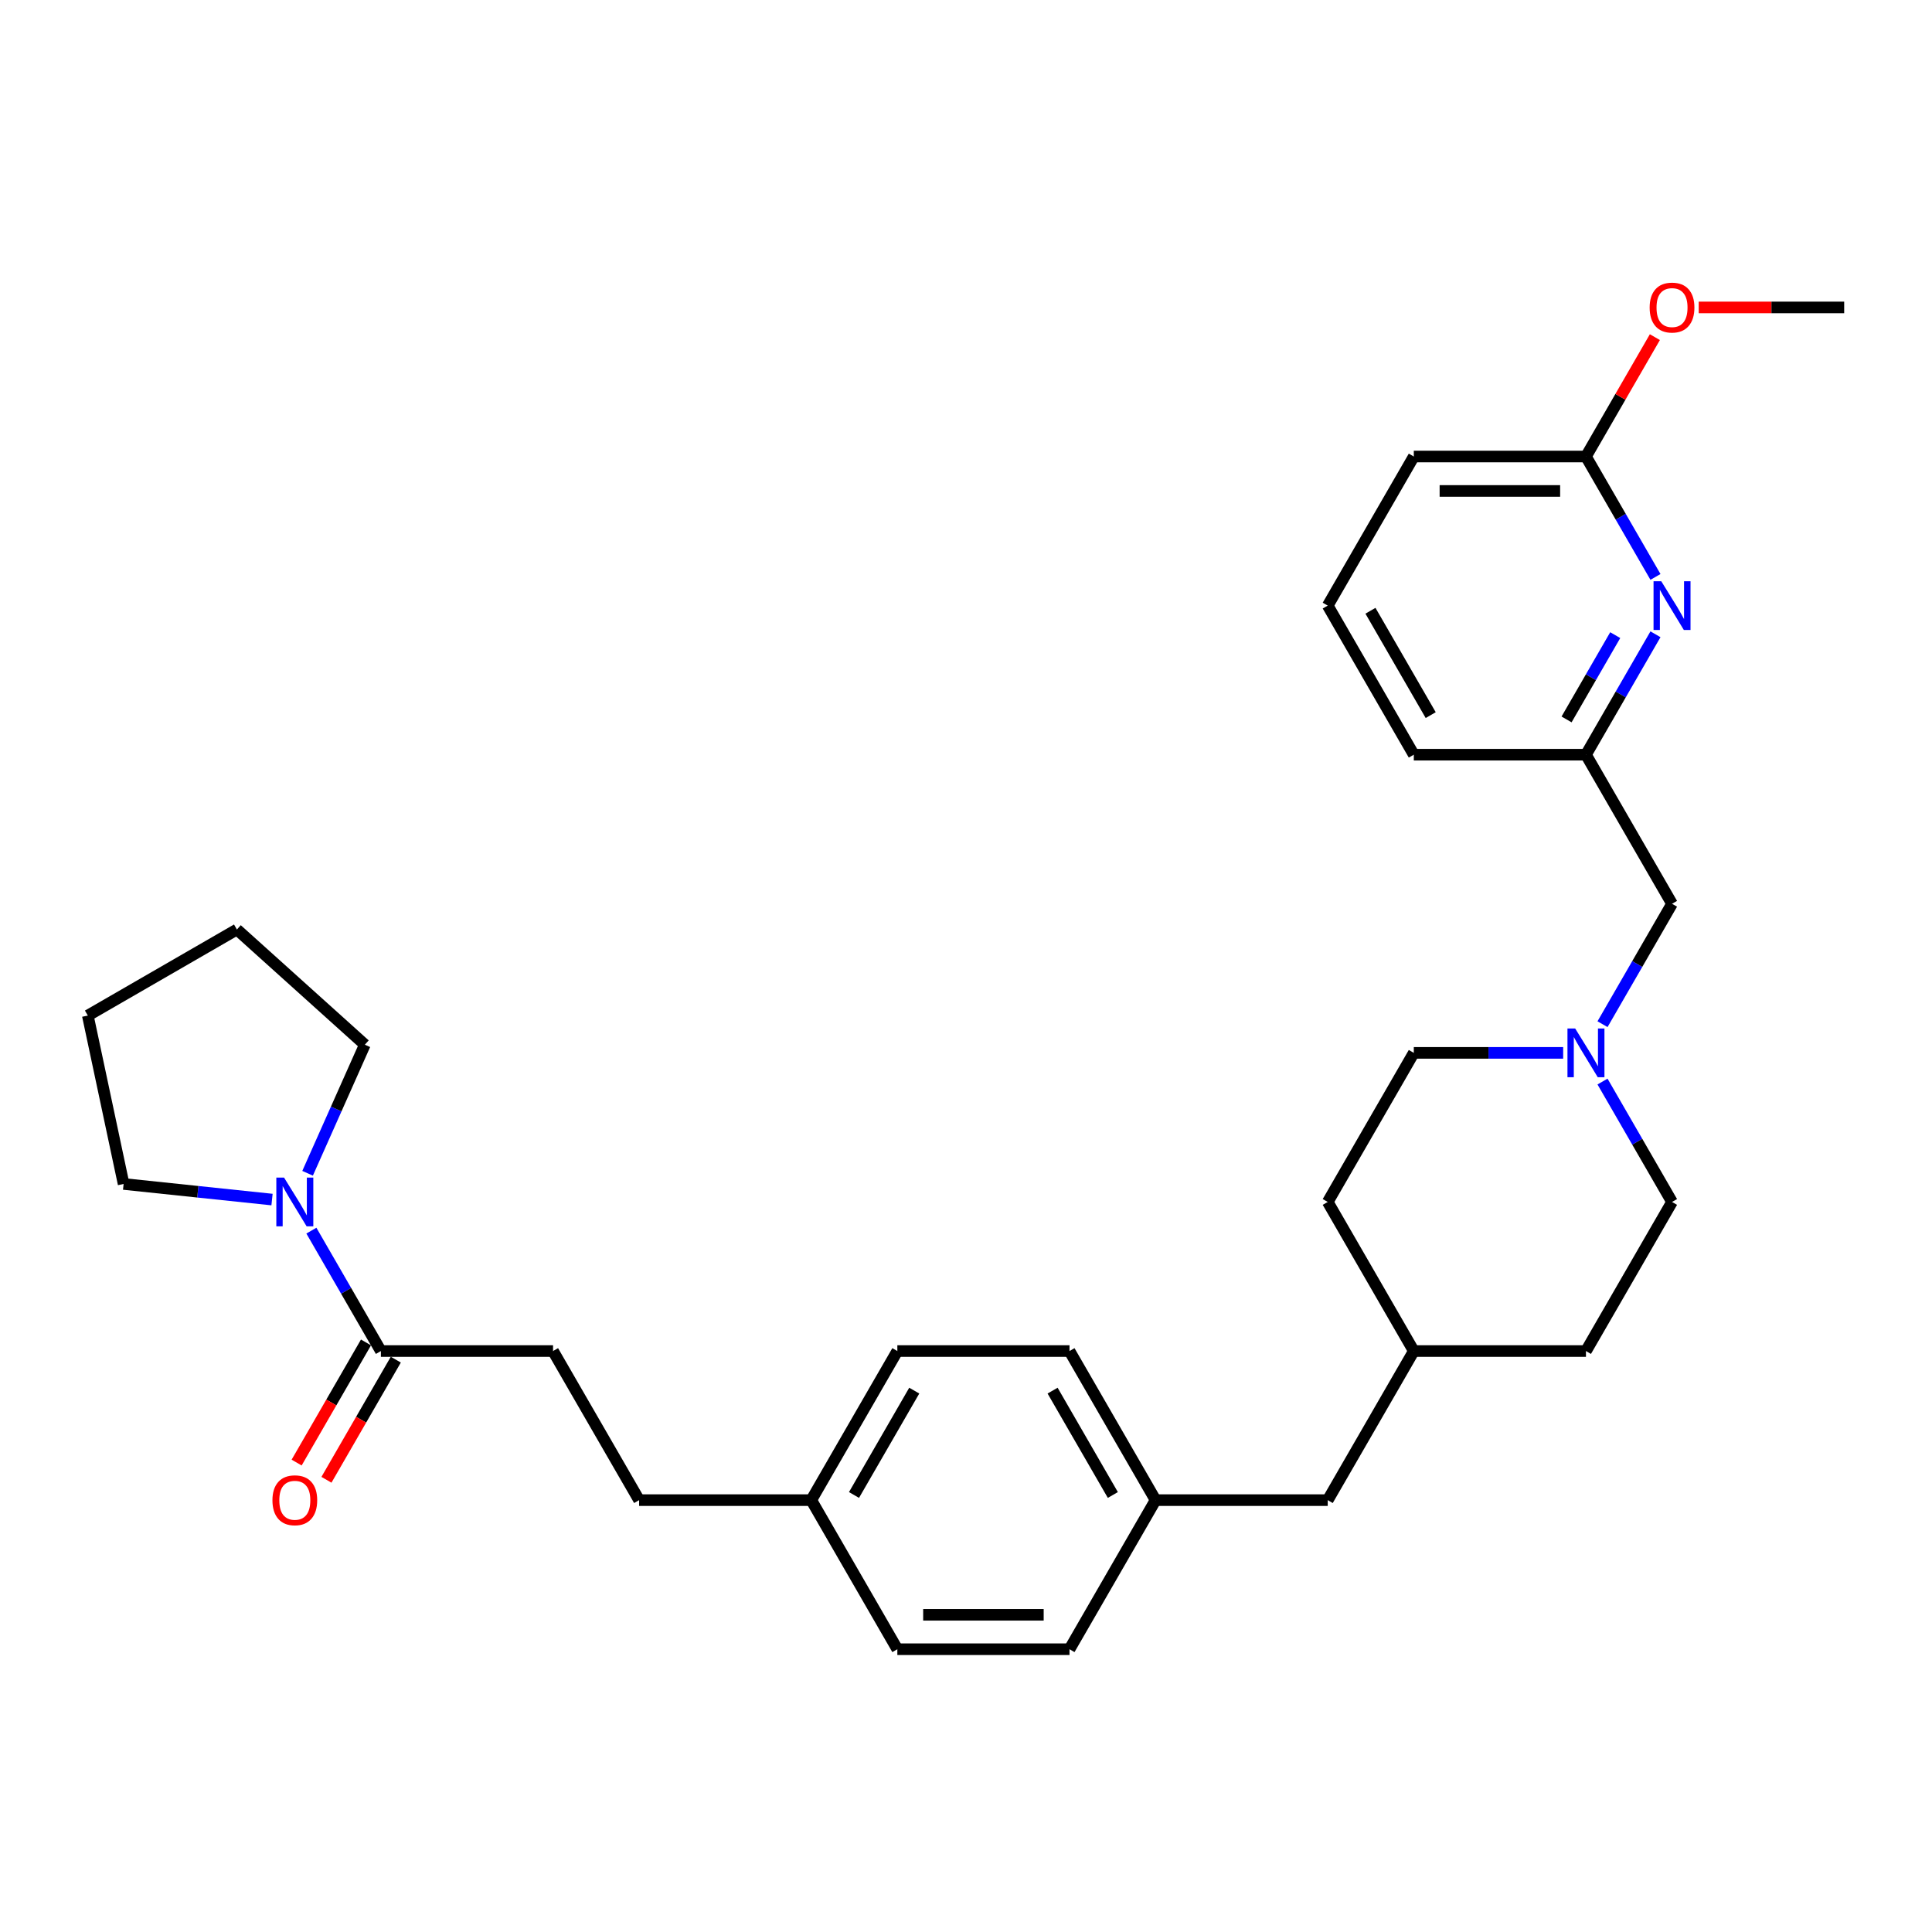 <?xml version='1.0' encoding='iso-8859-1'?>
<svg version='1.1' baseProfile='full'
              xmlns='http://www.w3.org/2000/svg'
                      xmlns:rdkit='http://www.rdkit.org/xml'
                      xmlns:xlink='http://www.w3.org/1999/xlink'
                  xml:space='preserve'
width='1000px' height='1000px' viewBox='0 0 1000 1000'>
<!-- END OF HEADER -->
<rect style='opacity:1.0;fill:#FFFFFF;stroke:none' width='1000' height='1000' x='0' y='0'> </rect>
<path class='bond-0' d='M 161.168,636.976 L 179.159,668.137' style='fill:none;fill-rule:evenodd;stroke:#0000FF;stroke-width:6px;stroke-linecap:butt;stroke-linejoin:miter;stroke-opacity:1' />
<path class='bond-0' d='M 179.159,668.137 L 197.15,699.299' style='fill:none;fill-rule:evenodd;stroke:#000000;stroke-width:6px;stroke-linecap:butt;stroke-linejoin:miter;stroke-opacity:1' />
<path class='bond-22' d='M 140.8,620.891 L 102.39,616.854' style='fill:none;fill-rule:evenodd;stroke:#0000FF;stroke-width:6px;stroke-linecap:butt;stroke-linejoin:miter;stroke-opacity:1' />
<path class='bond-22' d='M 102.39,616.854 L 63.981,612.817' style='fill:none;fill-rule:evenodd;stroke:#000000;stroke-width:6px;stroke-linecap:butt;stroke-linejoin:miter;stroke-opacity:1' />
<path class='bond-23' d='M 159.207,607.286 L 174.024,574.008' style='fill:none;fill-rule:evenodd;stroke:#0000FF;stroke-width:6px;stroke-linecap:butt;stroke-linejoin:miter;stroke-opacity:1' />
<path class='bond-23' d='M 174.024,574.008 L 188.84,540.729' style='fill:none;fill-rule:evenodd;stroke:#000000;stroke-width:6px;stroke-linecap:butt;stroke-linejoin:miter;stroke-opacity:1' />
<path class='bond-5' d='M 189.434,694.843 L 171.484,725.933' style='fill:none;fill-rule:evenodd;stroke:#000000;stroke-width:6px;stroke-linecap:butt;stroke-linejoin:miter;stroke-opacity:1' />
<path class='bond-5' d='M 171.484,725.933 L 153.534,757.023' style='fill:none;fill-rule:evenodd;stroke:#FF0000;stroke-width:6px;stroke-linecap:butt;stroke-linejoin:miter;stroke-opacity:1' />
<path class='bond-5' d='M 204.867,703.754 L 186.917,734.844' style='fill:none;fill-rule:evenodd;stroke:#000000;stroke-width:6px;stroke-linecap:butt;stroke-linejoin:miter;stroke-opacity:1' />
<path class='bond-5' d='M 186.917,734.844 L 168.968,765.934' style='fill:none;fill-rule:evenodd;stroke:#FF0000;stroke-width:6px;stroke-linecap:butt;stroke-linejoin:miter;stroke-opacity:1' />
<path class='bond-6' d='M 197.15,699.299 L 286.256,699.299' style='fill:none;fill-rule:evenodd;stroke:#000000;stroke-width:6px;stroke-linecap:butt;stroke-linejoin:miter;stroke-opacity:1' />
<path class='bond-1' d='M 856.869,328.306 L 838.878,359.468' style='fill:none;fill-rule:evenodd;stroke:#0000FF;stroke-width:6px;stroke-linecap:butt;stroke-linejoin:miter;stroke-opacity:1' />
<path class='bond-1' d='M 838.878,359.468 L 820.888,390.629' style='fill:none;fill-rule:evenodd;stroke:#000000;stroke-width:6px;stroke-linecap:butt;stroke-linejoin:miter;stroke-opacity:1' />
<path class='bond-1' d='M 836.039,328.744 L 823.445,350.557' style='fill:none;fill-rule:evenodd;stroke:#0000FF;stroke-width:6px;stroke-linecap:butt;stroke-linejoin:miter;stroke-opacity:1' />
<path class='bond-1' d='M 823.445,350.557 L 810.851,372.37' style='fill:none;fill-rule:evenodd;stroke:#000000;stroke-width:6px;stroke-linecap:butt;stroke-linejoin:miter;stroke-opacity:1' />
<path class='bond-3' d='M 856.869,298.616 L 838.878,267.455' style='fill:none;fill-rule:evenodd;stroke:#0000FF;stroke-width:6px;stroke-linecap:butt;stroke-linejoin:miter;stroke-opacity:1' />
<path class='bond-3' d='M 838.878,267.455 L 820.888,236.294' style='fill:none;fill-rule:evenodd;stroke:#000000;stroke-width:6px;stroke-linecap:butt;stroke-linejoin:miter;stroke-opacity:1' />
<path class='bond-2' d='M 809.09,544.964 L 770.436,544.964' style='fill:none;fill-rule:evenodd;stroke:#0000FF;stroke-width:6px;stroke-linecap:butt;stroke-linejoin:miter;stroke-opacity:1' />
<path class='bond-2' d='M 770.436,544.964 L 731.782,544.964' style='fill:none;fill-rule:evenodd;stroke:#000000;stroke-width:6px;stroke-linecap:butt;stroke-linejoin:miter;stroke-opacity:1' />
<path class='bond-7' d='M 829.458,530.119 L 847.449,498.957' style='fill:none;fill-rule:evenodd;stroke:#0000FF;stroke-width:6px;stroke-linecap:butt;stroke-linejoin:miter;stroke-opacity:1' />
<path class='bond-7' d='M 847.449,498.957 L 865.44,467.796' style='fill:none;fill-rule:evenodd;stroke:#000000;stroke-width:6px;stroke-linecap:butt;stroke-linejoin:miter;stroke-opacity:1' />
<path class='bond-32' d='M 829.458,559.809 L 847.449,590.97' style='fill:none;fill-rule:evenodd;stroke:#0000FF;stroke-width:6px;stroke-linecap:butt;stroke-linejoin:miter;stroke-opacity:1' />
<path class='bond-32' d='M 847.449,590.97 L 865.44,622.131' style='fill:none;fill-rule:evenodd;stroke:#000000;stroke-width:6px;stroke-linecap:butt;stroke-linejoin:miter;stroke-opacity:1' />
<path class='bond-15' d='M 820.888,236.294 L 838.724,205.4' style='fill:none;fill-rule:evenodd;stroke:#000000;stroke-width:6px;stroke-linecap:butt;stroke-linejoin:miter;stroke-opacity:1' />
<path class='bond-15' d='M 838.724,205.4 L 856.561,174.506' style='fill:none;fill-rule:evenodd;stroke:#FF0000;stroke-width:6px;stroke-linecap:butt;stroke-linejoin:miter;stroke-opacity:1' />
<path class='bond-33' d='M 820.888,236.294 L 731.782,236.294' style='fill:none;fill-rule:evenodd;stroke:#000000;stroke-width:6px;stroke-linecap:butt;stroke-linejoin:miter;stroke-opacity:1' />
<path class='bond-33' d='M 807.522,254.115 L 745.148,254.115' style='fill:none;fill-rule:evenodd;stroke:#000000;stroke-width:6px;stroke-linecap:butt;stroke-linejoin:miter;stroke-opacity:1' />
<path class='bond-4' d='M 820.888,390.629 L 865.44,467.796' style='fill:none;fill-rule:evenodd;stroke:#000000;stroke-width:6px;stroke-linecap:butt;stroke-linejoin:miter;stroke-opacity:1' />
<path class='bond-26' d='M 820.888,390.629 L 731.782,390.629' style='fill:none;fill-rule:evenodd;stroke:#000000;stroke-width:6px;stroke-linecap:butt;stroke-linejoin:miter;stroke-opacity:1' />
<path class='bond-13' d='M 286.256,699.299 L 330.808,776.466' style='fill:none;fill-rule:evenodd;stroke:#000000;stroke-width:6px;stroke-linecap:butt;stroke-linejoin:miter;stroke-opacity:1' />
<path class='bond-8' d='M 865.44,622.131 L 820.888,699.299' style='fill:none;fill-rule:evenodd;stroke:#000000;stroke-width:6px;stroke-linecap:butt;stroke-linejoin:miter;stroke-opacity:1' />
<path class='bond-9' d='M 731.782,544.964 L 687.23,622.131' style='fill:none;fill-rule:evenodd;stroke:#000000;stroke-width:6px;stroke-linecap:butt;stroke-linejoin:miter;stroke-opacity:1' />
<path class='bond-10' d='M 598.124,776.466 L 553.572,699.299' style='fill:none;fill-rule:evenodd;stroke:#000000;stroke-width:6px;stroke-linecap:butt;stroke-linejoin:miter;stroke-opacity:1' />
<path class='bond-10' d='M 576.008,773.801 L 544.821,719.784' style='fill:none;fill-rule:evenodd;stroke:#000000;stroke-width:6px;stroke-linecap:butt;stroke-linejoin:miter;stroke-opacity:1' />
<path class='bond-12' d='M 598.124,776.466 L 687.23,776.466' style='fill:none;fill-rule:evenodd;stroke:#000000;stroke-width:6px;stroke-linecap:butt;stroke-linejoin:miter;stroke-opacity:1' />
<path class='bond-31' d='M 598.124,776.466 L 553.572,853.633' style='fill:none;fill-rule:evenodd;stroke:#000000;stroke-width:6px;stroke-linecap:butt;stroke-linejoin:miter;stroke-opacity:1' />
<path class='bond-11' d='M 419.914,776.466 L 330.808,776.466' style='fill:none;fill-rule:evenodd;stroke:#000000;stroke-width:6px;stroke-linecap:butt;stroke-linejoin:miter;stroke-opacity:1' />
<path class='bond-18' d='M 419.914,776.466 L 464.466,853.633' style='fill:none;fill-rule:evenodd;stroke:#000000;stroke-width:6px;stroke-linecap:butt;stroke-linejoin:miter;stroke-opacity:1' />
<path class='bond-19' d='M 419.914,776.466 L 464.466,699.299' style='fill:none;fill-rule:evenodd;stroke:#000000;stroke-width:6px;stroke-linecap:butt;stroke-linejoin:miter;stroke-opacity:1' />
<path class='bond-19' d='M 442.03,773.801 L 473.217,719.784' style='fill:none;fill-rule:evenodd;stroke:#000000;stroke-width:6px;stroke-linecap:butt;stroke-linejoin:miter;stroke-opacity:1' />
<path class='bond-14' d='M 687.23,776.466 L 731.782,699.299' style='fill:none;fill-rule:evenodd;stroke:#000000;stroke-width:6px;stroke-linecap:butt;stroke-linejoin:miter;stroke-opacity:1' />
<path class='bond-20' d='M 731.782,699.299 L 820.888,699.299' style='fill:none;fill-rule:evenodd;stroke:#000000;stroke-width:6px;stroke-linecap:butt;stroke-linejoin:miter;stroke-opacity:1' />
<path class='bond-21' d='M 731.782,699.299 L 687.23,622.131' style='fill:none;fill-rule:evenodd;stroke:#000000;stroke-width:6px;stroke-linecap:butt;stroke-linejoin:miter;stroke-opacity:1' />
<path class='bond-27' d='M 879.251,159.126 L 916.898,159.126' style='fill:none;fill-rule:evenodd;stroke:#FF0000;stroke-width:6px;stroke-linecap:butt;stroke-linejoin:miter;stroke-opacity:1' />
<path class='bond-27' d='M 916.898,159.126 L 954.545,159.126' style='fill:none;fill-rule:evenodd;stroke:#000000;stroke-width:6px;stroke-linecap:butt;stroke-linejoin:miter;stroke-opacity:1' />
<path class='bond-16' d='M 553.572,699.299 L 464.466,699.299' style='fill:none;fill-rule:evenodd;stroke:#000000;stroke-width:6px;stroke-linecap:butt;stroke-linejoin:miter;stroke-opacity:1' />
<path class='bond-17' d='M 553.572,853.633 L 464.466,853.633' style='fill:none;fill-rule:evenodd;stroke:#000000;stroke-width:6px;stroke-linecap:butt;stroke-linejoin:miter;stroke-opacity:1' />
<path class='bond-17' d='M 540.206,835.812 L 477.832,835.812' style='fill:none;fill-rule:evenodd;stroke:#000000;stroke-width:6px;stroke-linecap:butt;stroke-linejoin:miter;stroke-opacity:1' />
<path class='bond-29' d='M 63.981,612.817 L 45.455,525.659' style='fill:none;fill-rule:evenodd;stroke:#000000;stroke-width:6px;stroke-linecap:butt;stroke-linejoin:miter;stroke-opacity:1' />
<path class='bond-28' d='M 188.84,540.729 L 122.622,481.106' style='fill:none;fill-rule:evenodd;stroke:#000000;stroke-width:6px;stroke-linecap:butt;stroke-linejoin:miter;stroke-opacity:1' />
<path class='bond-24' d='M 687.23,313.461 L 731.782,390.629' style='fill:none;fill-rule:evenodd;stroke:#000000;stroke-width:6px;stroke-linecap:butt;stroke-linejoin:miter;stroke-opacity:1' />
<path class='bond-24' d='M 709.346,316.126 L 740.533,370.143' style='fill:none;fill-rule:evenodd;stroke:#000000;stroke-width:6px;stroke-linecap:butt;stroke-linejoin:miter;stroke-opacity:1' />
<path class='bond-25' d='M 687.23,313.461 L 731.782,236.294' style='fill:none;fill-rule:evenodd;stroke:#000000;stroke-width:6px;stroke-linecap:butt;stroke-linejoin:miter;stroke-opacity:1' />
<path class='bond-30' d='M 122.622,481.106 L 45.455,525.659' style='fill:none;fill-rule:evenodd;stroke:#000000;stroke-width:6px;stroke-linecap:butt;stroke-linejoin:miter;stroke-opacity:1' />
<path  class='atom-0' d='M 147.02 609.514
L 155.289 622.88
Q 156.109 624.198, 157.427 626.586
Q 158.746 628.974, 158.817 629.117
L 158.817 609.514
L 162.168 609.514
L 162.168 634.748
L 158.71 634.748
L 149.835 620.135
Q 148.802 618.424, 147.697 616.464
Q 146.628 614.504, 146.307 613.898
L 146.307 634.748
L 143.028 634.748
L 143.028 609.514
L 147.02 609.514
' fill='#0000FF'/>
<path  class='atom-2' d='M 859.862 300.844
L 868.131 314.21
Q 868.951 315.529, 870.27 317.917
Q 871.588 320.305, 871.66 320.447
L 871.66 300.844
L 875.01 300.844
L 875.01 326.079
L 871.553 326.079
L 862.678 311.465
Q 861.644 309.755, 860.539 307.794
Q 859.47 305.834, 859.149 305.228
L 859.149 326.079
L 855.87 326.079
L 855.87 300.844
L 859.862 300.844
' fill='#0000FF'/>
<path  class='atom-3' d='M 815.31 532.346
L 823.578 545.712
Q 824.398 547.031, 825.717 549.419
Q 827.036 551.807, 827.107 551.95
L 827.107 532.346
L 830.457 532.346
L 830.457 557.581
L 827 557.581
L 818.125 542.968
Q 817.092 541.257, 815.987 539.297
Q 814.917 537.336, 814.597 536.73
L 814.597 557.581
L 811.318 557.581
L 811.318 532.346
L 815.31 532.346
' fill='#0000FF'/>
<path  class='atom-6' d='M 141.014 776.537
Q 141.014 770.478, 144.008 767.092
Q 147.002 763.706, 152.598 763.706
Q 158.194 763.706, 161.188 767.092
Q 164.181 770.478, 164.181 776.537
Q 164.181 782.668, 161.152 786.161
Q 158.122 789.618, 152.598 789.618
Q 147.038 789.618, 144.008 786.161
Q 141.014 782.703, 141.014 776.537
M 152.598 786.767
Q 156.447 786.767, 158.514 784.2
Q 160.617 781.598, 160.617 776.537
Q 160.617 771.583, 158.514 769.088
Q 156.447 766.558, 152.598 766.558
Q 148.748 766.558, 146.646 769.052
Q 144.578 771.547, 144.578 776.537
Q 144.578 781.634, 146.646 784.2
Q 148.748 786.767, 152.598 786.767
' fill='#FF0000'/>
<path  class='atom-16' d='M 853.856 159.198
Q 853.856 153.139, 856.85 149.753
Q 859.844 146.367, 865.44 146.367
Q 871.036 146.367, 874.03 149.753
Q 877.024 153.139, 877.024 159.198
Q 877.024 165.328, 873.994 168.821
Q 870.965 172.278, 865.44 172.278
Q 859.88 172.278, 856.85 168.821
Q 853.856 165.364, 853.856 159.198
M 865.44 169.427
Q 869.29 169.427, 871.357 166.861
Q 873.46 164.259, 873.46 159.198
Q 873.46 154.243, 871.357 151.748
Q 869.29 149.218, 865.44 149.218
Q 861.591 149.218, 859.488 151.713
Q 857.421 154.208, 857.421 159.198
Q 857.421 164.295, 859.488 166.861
Q 861.591 169.427, 865.44 169.427
' fill='#FF0000'/>
</svg>
